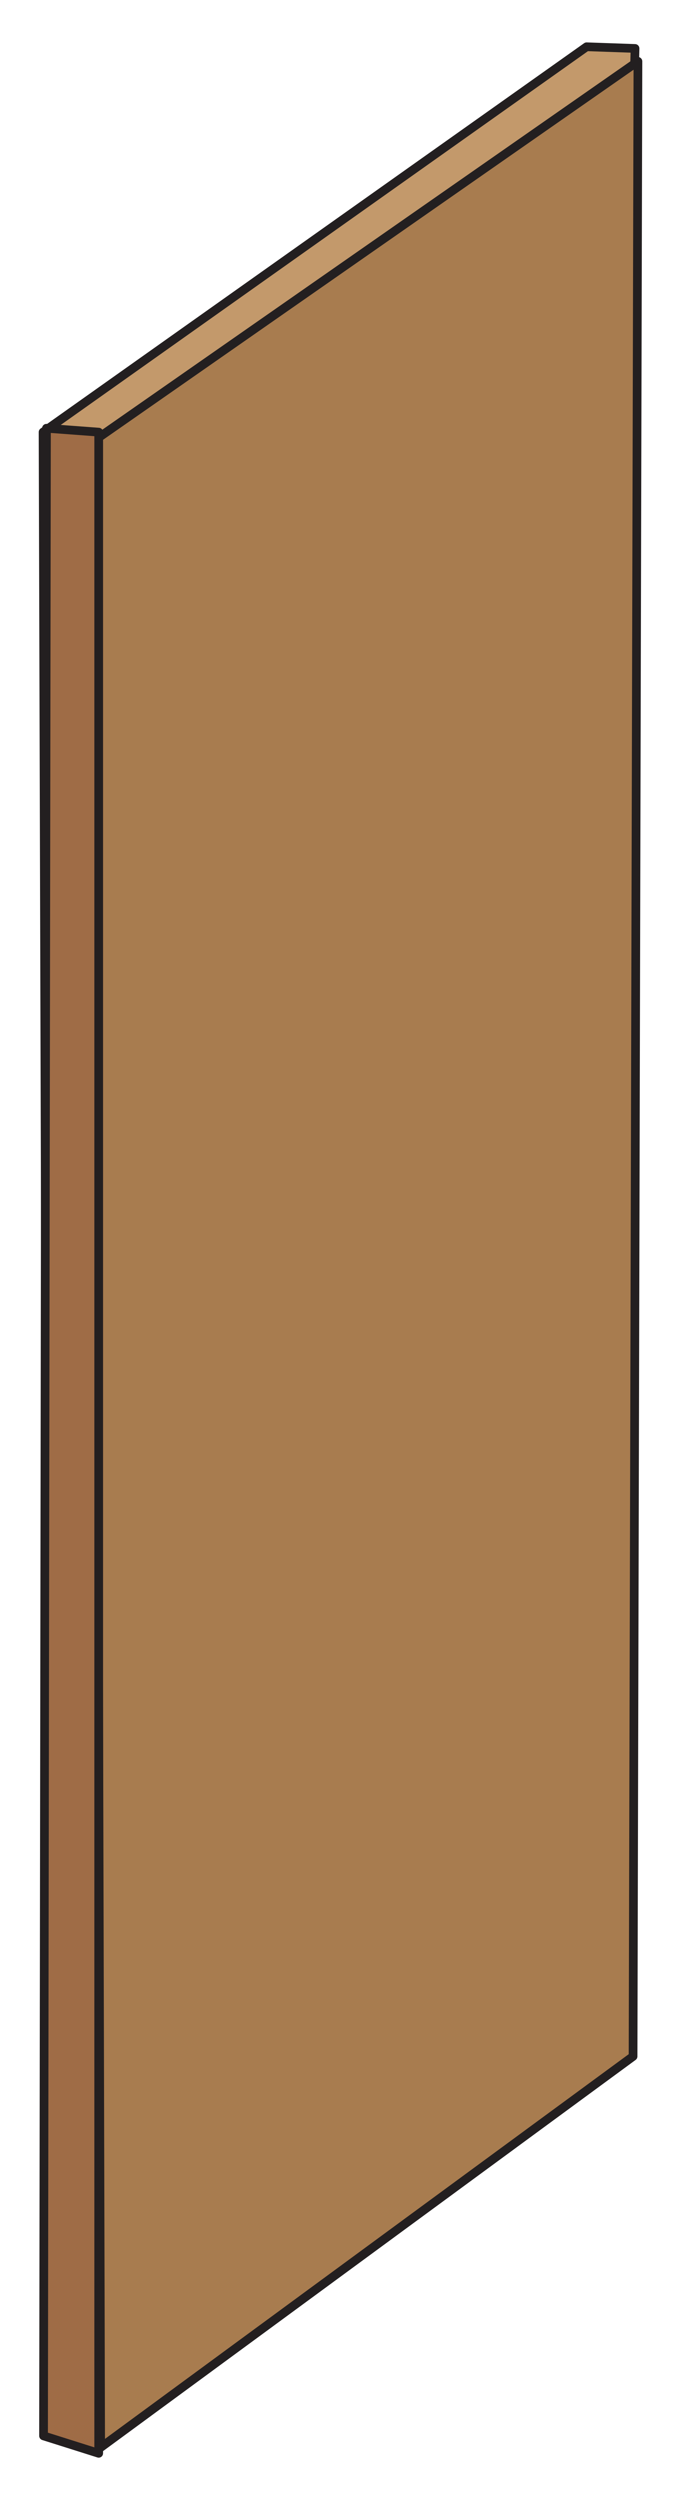 <?xml version="1.0" encoding="iso-8859-1"?>
<!-- Generator: Adobe Illustrator 21.1.0, SVG Export Plug-In . SVG Version: 6.00 Build 0)  -->
<svg version="1.1" id="cupboard" xmlns="http://www.w3.org/2000/svg" xmlns:xlink="http://www.w3.org/1999/xlink" x="0px" y="0px"
	 viewBox="0 0 58.645 215.021" style="enable-background:new 0 0 58.645 215.021;" xml:space="preserve">
<polygon style="fill:#C3996B;stroke:#231F20;stroke-width:0.75;stroke-linecap:round;stroke-linejoin:round;stroke-miterlimit:10;" points="
	4.209,207.314 50.517,176.435 54.686,4.167 50.517,4.022 3.709,37.165 "/>
<polygon style="fill:#A87C4F;stroke:#231F20;stroke-width:0.75;stroke-linecap:round;stroke-linejoin:round;stroke-miterlimit:10;" points="
	8.667,210.5 54.517,176.863 54.936,5.278 8.209,37.833 "/>
<polygon style="fill:#9F6C46;stroke:#231F20;stroke-width:0.75;stroke-linecap:round;stroke-linejoin:round;stroke-miterlimit:10;" points="
	8.5,211 3.75,209.5 4,36.832 8.5,37.167 "/>
</svg>
